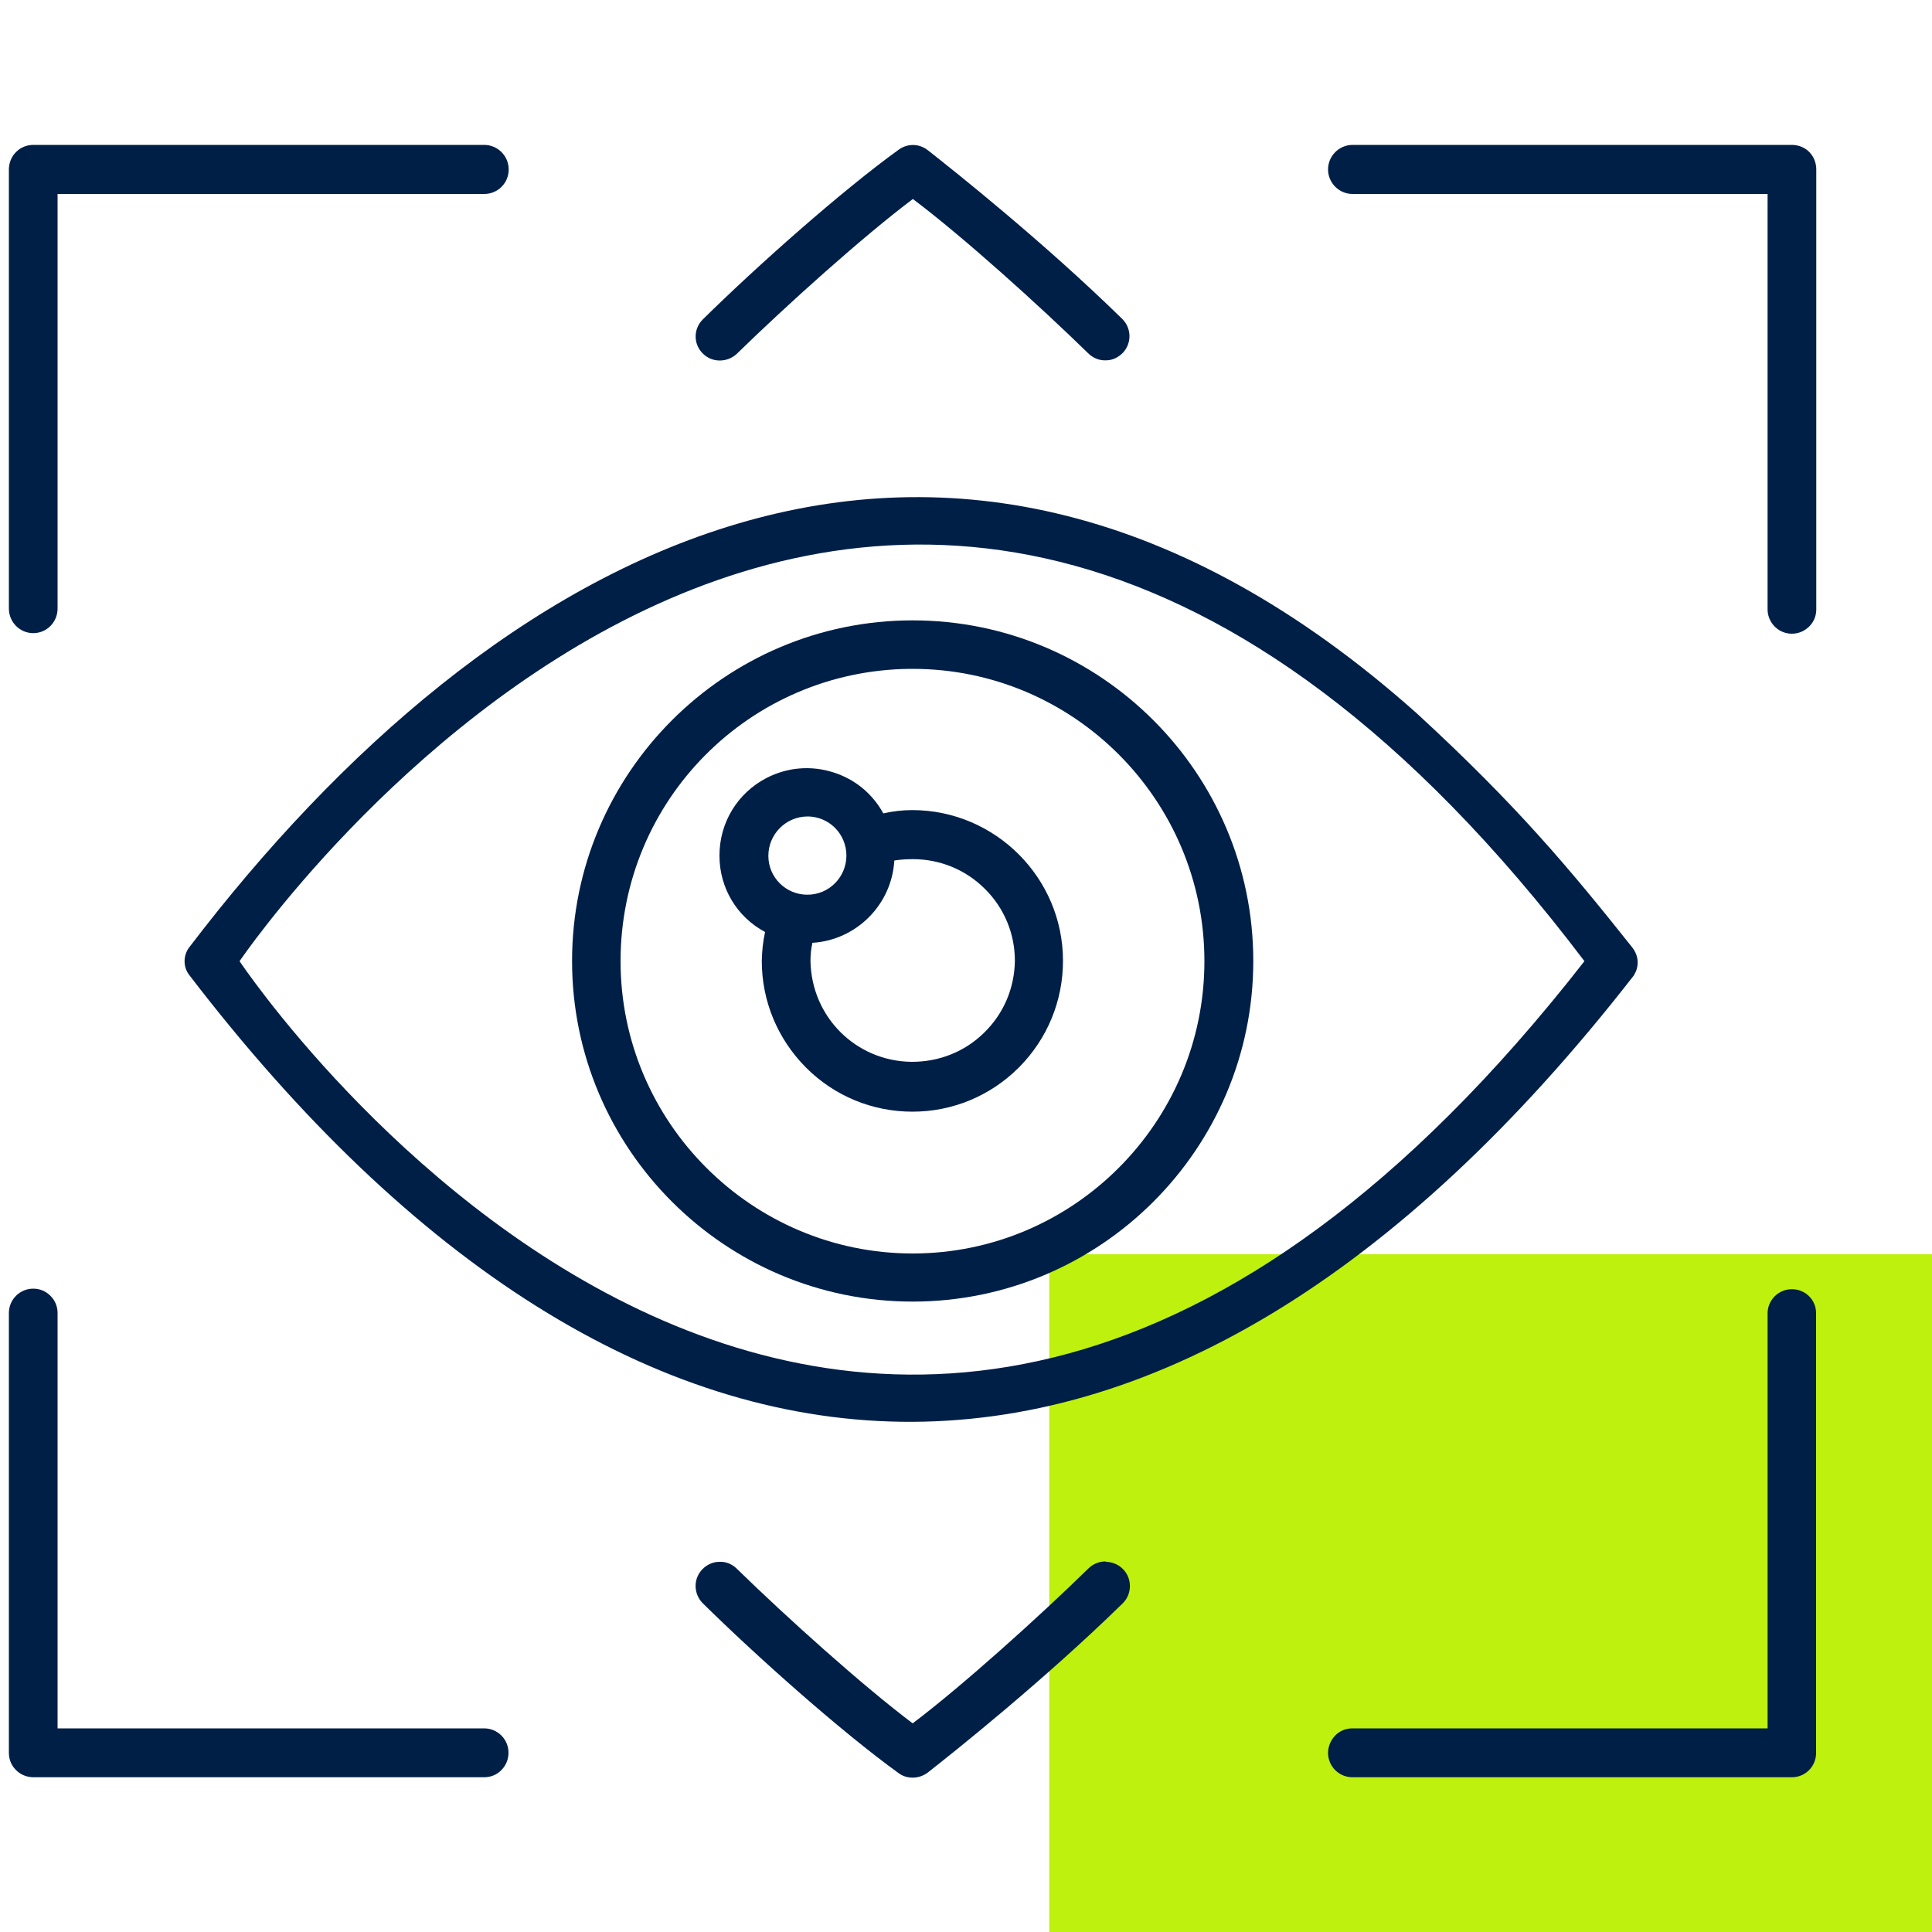 <?xml version="1.0" encoding="UTF-8"?>
<svg id="Ebene_1" xmlns="http://www.w3.org/2000/svg" version="1.1" viewBox="0 0 1000 1000">
  <!-- Generator: Adobe Illustrator 29.2.1, SVG Export Plug-In . SVG Version: 2.1.0 Build 116)  -->
  <defs>
    <style>
      .st0 {
        fill: #bef10e;
      }

      .st1 {
        fill: #001f47;
      }
    </style>
  </defs>
  <g id="Grünes_Rechteck">
    <g id="Grünes_Rechteck1">
      <path class="st0" d="M1000,649.2h-456.9v350.8h456.9v-350.8Z"/>
    </g>
  </g>
  <g>
    <path class="st1" d="M372.4,186.6h.2c3.2,0,6.3-1.2,8.7-3.4,26-25.4,65.4-60.8,91.2-80.2,25.8,19.4,65.1,54.8,91.1,80.2,2.5,2.3,5.7,3.5,9,3.3,3.3,0,6.4-1.6,8.7-4,4.5-4.9,4.4-12.4-.2-17.2-40.6-39.8-87.4-77-100.8-87.5l-.7-.5c-4.2-3-9.9-3-14.2,0-29.7,21.4-73.6,60.4-101.6,88-4.9,4.8-5,12.6-.2,17.5,2.3,2.4,5.5,3.8,8.8,3.8Z"/>
    <path class="st1" d="M372.4,186.6s0,0,0,0h0,0Z"/>
    <path class="st1" d="M572.5,808.4l-.2-.2c-3.3,0-6.5,1.2-8.9,3.6-25.9,25.3-65.3,60.8-91,80.2-25.8-19.4-65.2-54.8-91.2-80.2-2.4-2.3-5.6-3.6-8.9-3.4-3.3,0-6.5,1.5-8.8,3.9-4.7,4.9-4.6,12.6.2,17.5,28,27.6,71.9,66.7,101.6,88.1,2.1,1.5,4.5,2.2,7,2.2h.2c2.5,0,5-.8,7.1-2.2l.7-.5c13.4-10.5,60.1-47.7,100.8-87.5,4.9-4.8,5-12.8.2-17.7-2.3-2.4-5.5-3.7-8.8-3.8Z"/>
    <path class="st1" d="M844.7,490.2c-31.9-40.1-59.5-73.3-111.3-120.9-245.6-218.9-479.6-83.6-635.5,121.1-3.1,4.1-3.2,10.1,0,14.2,230.6,301.1,502.6,315.7,748,0h-.1c2.2-3.4,3.1-9.2-1.1-14.4ZM124,497.5s328.5-485.2,696.1,0c-375.6,481.5-696.1,0-696.1,0Z"/>
    <path class="st1" d="M472.4,321.1h0c-97.2,0-176.3,79.1-176.3,176.3s79.1,176.3,176.3,176.3,176.3-79.1,176.3-176.3-79.1-176.3-176.3-176.3ZM472.4,648.8c-83.2,0-151.2-67.9-151.2-151.3s66.9-150.4,149.6-151.3h1.6c83.3,0,151,67.9,151,151.3s-67.8,151.3-151,151.3Z"/>
    <path class="st1" d="M472.3,419.3s0,0,0,0h0-.1Z"/>
    <path class="st1" d="M472.3,419.3h-.1c-5,0-10.1.6-15,1.7-5.6-10.2-14.7-17.7-25.8-21.2-11.5-3.7-23.7-2.7-34.5,2.8-15.2,7.8-24.6,23.3-24.5,40.4,0,16.6,9,31.6,23.6,39.4-1.1,4.9-1.6,10-1.7,15,0,20.8,8.2,40.4,22.9,55.2,14.7,14.7,34.3,22.8,55.1,22.8s40.4-8.2,55.1-22.9c14.7-14.8,22.8-34.4,22.8-55.2,0-42.9-35-77.9-77.9-78ZM397.7,443c0-11.2,9-20.3,20.2-20.4h.7c5.1.2,9.9,2.2,13.6,5.9s5.9,8.9,5.9,14.3c0,11.2-9,20.3-20.2,20.3s-20.2-9-20.2-20.1ZM471.7,549.6c-28.8-.4-51.7-23.3-52.2-52.2,0-3.2.3-6.3,1-9.4,22.8-1.4,41.1-19.8,42.4-42.6,3.1-.5,6.3-.7,9.5-.7h.2c14,0,27.3,5.5,37.2,15.4,10,9.9,15.5,23.2,15.5,37.2-.2,14.3-5.9,27.5-16,37.3-10.1,9.9-23.5,15.1-37.6,15Z"/>
    <path class="st1" d="M250.6,894.6H29.8v-215c0-3.4-1.3-6.5-3.7-8.9-2.4-2.4-5.5-3.7-8.9-3.7-6.9,0-12.6,5.6-12.6,12.6v227.6c0,3.4,1.2,6.5,3.6,8.9,2.3,2.4,5.5,3.7,8.8,3.8h233.6c3.4,0,6.6-1.3,8.9-3.7,2.4-2.4,3.7-5.6,3.7-9,0-7-5.7-12.6-12.6-12.6Z"/>
    <path class="st1" d="M927.6,667.3h-.2c-6.8,0-12.4,5.5-12.5,12.3v215h-214.9c-3.4,0-6.6,1.3-8.9,3.7s-3.7,5.6-3.7,9c0,7,5.7,12.6,12.6,12.6h227.5c6.9,0,12.5-5.6,12.5-12.5v-227.8c0-6.8-5.6-12.3-12.4-12.3Z"/>
    <path class="st1" d="M936.6,78.8c-2.3-2.4-5.5-3.7-8.8-3.8h-227.7c-7,0-12.7,5.7-12.7,12.7s5.7,12.7,12.7,12.7h-.1s214.9,0,214.9,0v214.6c-.2,6.9,5.2,12.8,12.2,13h.4c3.2,0,6.2-1.2,8.6-3.4,2.5-2.3,3.9-5.4,4-8.8V87.7c0-3.3-1.2-6.5-3.5-8.9Z"/>
    <path class="st1" d="M17,327.7h.3c6.9,0,12.5-5.7,12.5-12.7V100.4h220.8c3.4,0,6.6-1.3,9-3.7,2.4-2.4,3.7-5.6,3.7-9,0-7-5.7-12.7-12.7-12.7H17.3c-3.4,0-6.5,1.2-8.9,3.6-2.4,2.3-3.7,5.5-3.8,8.8v227.6c0,6.9,5.5,12.6,12.4,12.7Z"/>
  </g>
</svg>
